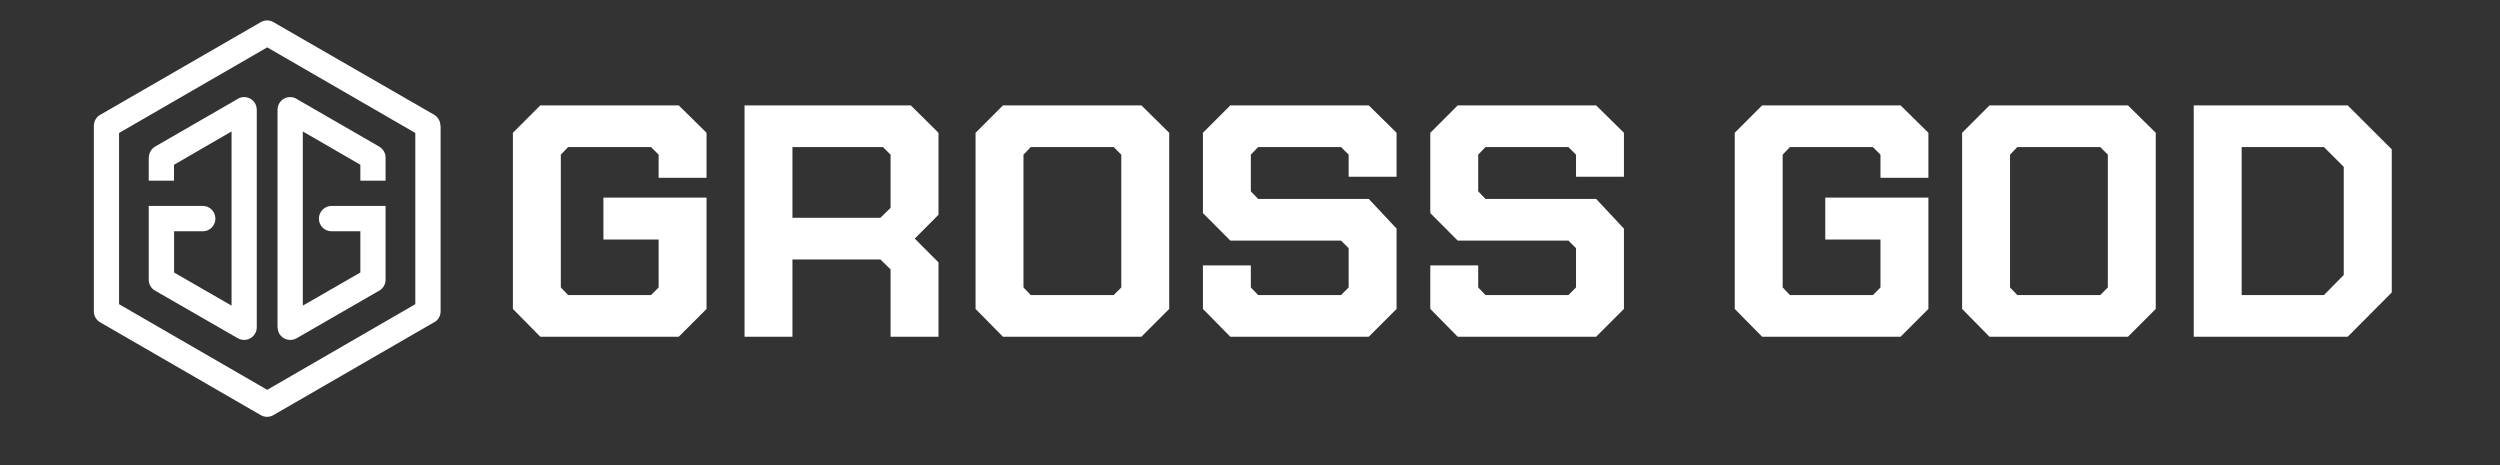 <svg xmlns="http://www.w3.org/2000/svg" xmlns:xlink="http://www.w3.org/1999/xlink" width="500" zoomAndPan="magnify" viewBox="0 0 375 69.75" height="93" preserveAspectRatio="xMidYMid meet" version="1.0"><rect x="0" y="0" width="375" height="69.75" fill="#333333" stroke="none"/><defs><g/><clipPath id="9f18b4e0c5"><path d="M 14.078 3 L 66.391 3 L 66.391 62.703 L 14.078 62.703 Z M 14.078 3 " clip-rule="nonzero"/></clipPath></defs><g clip-path="url(#9f18b4e0c5)"><path fill="#ffffff" d="M 51.188 13.523 L 40.082 7.105 L 17.859 19.945 L 17.859 45.629 L 40.082 58.473 L 62.297 45.629 L 62.297 19.945 Z M 54.055 34.691 L 49.738 34.691 C 48.68 34.691 47.836 33.848 47.836 32.789 C 47.836 31.754 48.68 30.887 49.738 30.887 L 57.836 30.887 L 57.836 41.957 C 57.836 42.715 57.383 43.383 56.719 43.691 L 44.484 50.742 C 43.578 51.254 42.414 50.945 41.902 50.066 C 41.738 49.754 41.652 49.445 41.652 49.113 L 41.629 49.113 L 41.629 16.461 C 41.629 15.402 42.473 14.559 43.531 14.559 C 43.949 14.559 44.316 14.703 44.625 14.918 L 56.887 21.992 C 57.48 22.348 57.836 22.977 57.836 23.621 L 57.836 27.105 L 54.055 27.105 L 54.055 24.715 L 47.074 20.672 L 45.422 19.719 L 45.422 45.844 L 54.055 40.875 Z M 26.113 34.691 L 30.43 34.691 C 31.465 34.691 32.309 33.848 32.309 32.789 C 32.309 31.754 31.465 30.887 30.43 30.887 L 22.309 30.887 L 22.309 41.957 C 22.309 42.715 22.758 43.383 23.426 43.691 L 35.684 50.742 C 36.59 51.254 37.73 50.945 38.242 50.066 C 38.43 49.754 38.516 49.445 38.516 49.113 L 38.516 16.461 C 38.516 15.402 37.672 14.559 36.613 14.559 C 36.195 14.559 35.828 14.703 35.52 14.918 L 23.258 21.992 C 22.664 22.348 22.332 22.977 22.332 23.621 L 22.309 23.621 L 22.309 27.105 L 26.102 27.105 L 26.102 24.715 L 33.082 20.672 L 34.734 19.719 L 34.734 45.844 L 26.113 40.875 Z M 41.035 3.336 L 65.137 17.223 C 65.73 17.578 66.062 18.211 66.062 18.875 L 66.09 18.875 L 66.09 46.711 C 66.09 47.473 65.637 48.137 64.969 48.426 L 41.012 62.266 C 40.418 62.621 39.668 62.598 39.109 62.266 L 15.031 48.352 C 14.414 47.996 14.078 47.367 14.078 46.723 L 14.078 18.875 C 14.078 18.09 14.531 17.449 15.172 17.141 L 39.133 3.312 C 39.75 2.965 40.477 2.992 41.035 3.336 Z M 41.035 3.336 " fill-opacity="1" fill-rule="nonzero"/></g><g fill="#ffffff" fill-opacity="1"><g transform="translate(73.31, 50.511)"><g><path d="M 7.734 0 L 28.5 0 L 32.672 -4.172 L 32.672 -20.875 L 17.203 -20.875 L 17.203 -14.578 L 25.484 -14.578 L 25.484 -7.391 L 24.344 -6.25 L 11.906 -6.25 L 10.812 -7.391 L 10.812 -27.312 L 11.906 -28.453 L 24.344 -28.453 L 25.484 -27.312 L 25.484 -23.844 L 32.672 -23.844 L 32.672 -30.594 L 28.5 -34.703 L 7.734 -34.703 L 3.625 -30.594 L 3.625 -4.172 Z M 7.734 0 "/></g></g></g><g fill="#ffffff" fill-opacity="1"><g transform="translate(107.415, 50.511)"><g><path d="M 4.266 0 L 11.453 0 L 11.453 -11.594 L 24.641 -11.594 L 26.172 -10.109 L 26.172 0 L 33.359 0 L 33.359 -11.156 L 29.797 -14.719 L 33.359 -18.297 L 33.359 -30.594 L 29.203 -34.703 L 4.266 -34.703 Z M 11.453 -17.844 L 11.453 -28.453 L 25.031 -28.453 L 26.172 -27.312 L 26.172 -19.328 L 24.641 -17.844 Z M 11.453 -17.844 "/></g></g></g><g fill="#ffffff" fill-opacity="1"><g transform="translate(142.709, 50.511)"><g><path d="M 7.734 0 L 28.5 0 L 32.672 -4.172 L 32.672 -30.594 L 28.5 -34.703 L 7.734 -34.703 L 3.625 -30.594 L 3.625 -4.172 Z M 10.812 -7.391 L 10.812 -27.312 L 11.906 -28.453 L 24.344 -28.453 L 25.484 -27.312 L 25.484 -7.391 L 24.344 -6.25 L 11.906 -6.25 Z M 10.812 -7.391 "/></g></g></g><g fill="#ffffff" fill-opacity="1"><g transform="translate(176.814, 50.511)"><g><path d="M 7.734 0 L 28.5 0 L 32.672 -4.172 L 32.672 -16.219 L 28.5 -20.672 L 11.906 -20.672 L 10.812 -21.812 L 10.812 -27.312 L 11.906 -28.453 L 24.344 -28.453 L 25.484 -27.312 L 25.484 -24 L 32.672 -24 L 32.672 -30.594 L 28.5 -34.703 L 7.734 -34.703 L 3.625 -30.594 L 3.625 -18.547 L 7.734 -14.422 L 24.344 -14.422 L 25.484 -13.281 L 25.484 -7.391 L 24.344 -6.25 L 11.906 -6.25 L 10.812 -7.391 L 10.812 -10.703 L 3.625 -10.703 L 3.625 -4.172 Z M 7.734 0 "/></g></g></g><g fill="#ffffff" fill-opacity="1"><g transform="translate(210.919, 50.511)"><g><path d="M 7.734 0 L 28.5 0 L 32.672 -4.172 L 32.672 -16.219 L 28.5 -20.672 L 11.906 -20.672 L 10.812 -21.812 L 10.812 -27.312 L 11.906 -28.453 L 24.344 -28.453 L 25.484 -27.312 L 25.484 -24 L 32.672 -24 L 32.672 -30.594 L 28.5 -34.703 L 7.734 -34.703 L 3.625 -30.594 L 3.625 -18.547 L 7.734 -14.422 L 24.344 -14.422 L 25.484 -13.281 L 25.484 -7.391 L 24.344 -6.25 L 11.906 -6.25 L 10.812 -7.391 L 10.812 -10.703 L 3.625 -10.703 L 3.625 -4.172 Z M 7.734 0 "/></g></g></g><g fill="#ffffff" fill-opacity="1"><g transform="translate(245.024, 50.511)"><g/></g></g><g fill="#ffffff" fill-opacity="1"><g transform="translate(256.587, 50.511)"><g><path d="M 7.734 0 L 28.5 0 L 32.672 -4.172 L 32.672 -20.875 L 17.203 -20.875 L 17.203 -14.578 L 25.484 -14.578 L 25.484 -7.391 L 24.344 -6.25 L 11.906 -6.25 L 10.812 -7.391 L 10.812 -27.312 L 11.906 -28.453 L 24.344 -28.453 L 25.484 -27.312 L 25.484 -23.844 L 32.672 -23.844 L 32.672 -30.594 L 28.5 -34.703 L 7.734 -34.703 L 3.625 -30.594 L 3.625 -4.172 Z M 7.734 0 "/></g></g></g><g fill="#ffffff" fill-opacity="1"><g transform="translate(290.691, 50.511)"><g><path d="M 7.734 0 L 28.5 0 L 32.672 -4.172 L 32.672 -30.594 L 28.5 -34.703 L 7.734 -34.703 L 3.625 -30.594 L 3.625 -4.172 Z M 10.812 -7.391 L 10.812 -27.312 L 11.906 -28.453 L 24.344 -28.453 L 25.484 -27.312 L 25.484 -7.391 L 24.344 -6.25 L 11.906 -6.25 Z M 10.812 -7.391 "/></g></g></g><g fill="#ffffff" fill-opacity="1"><g transform="translate(324.796, 50.511)"><g><path d="M 4.266 0 L 27.359 0 L 33.969 -6.641 L 33.969 -28.109 L 27.359 -34.703 L 4.266 -34.703 Z M 11.453 -6.25 L 11.453 -28.453 L 23.797 -28.453 L 26.766 -25.484 L 26.766 -9.266 L 23.797 -6.25 Z M 11.453 -6.25 "/></g></g></g></svg>